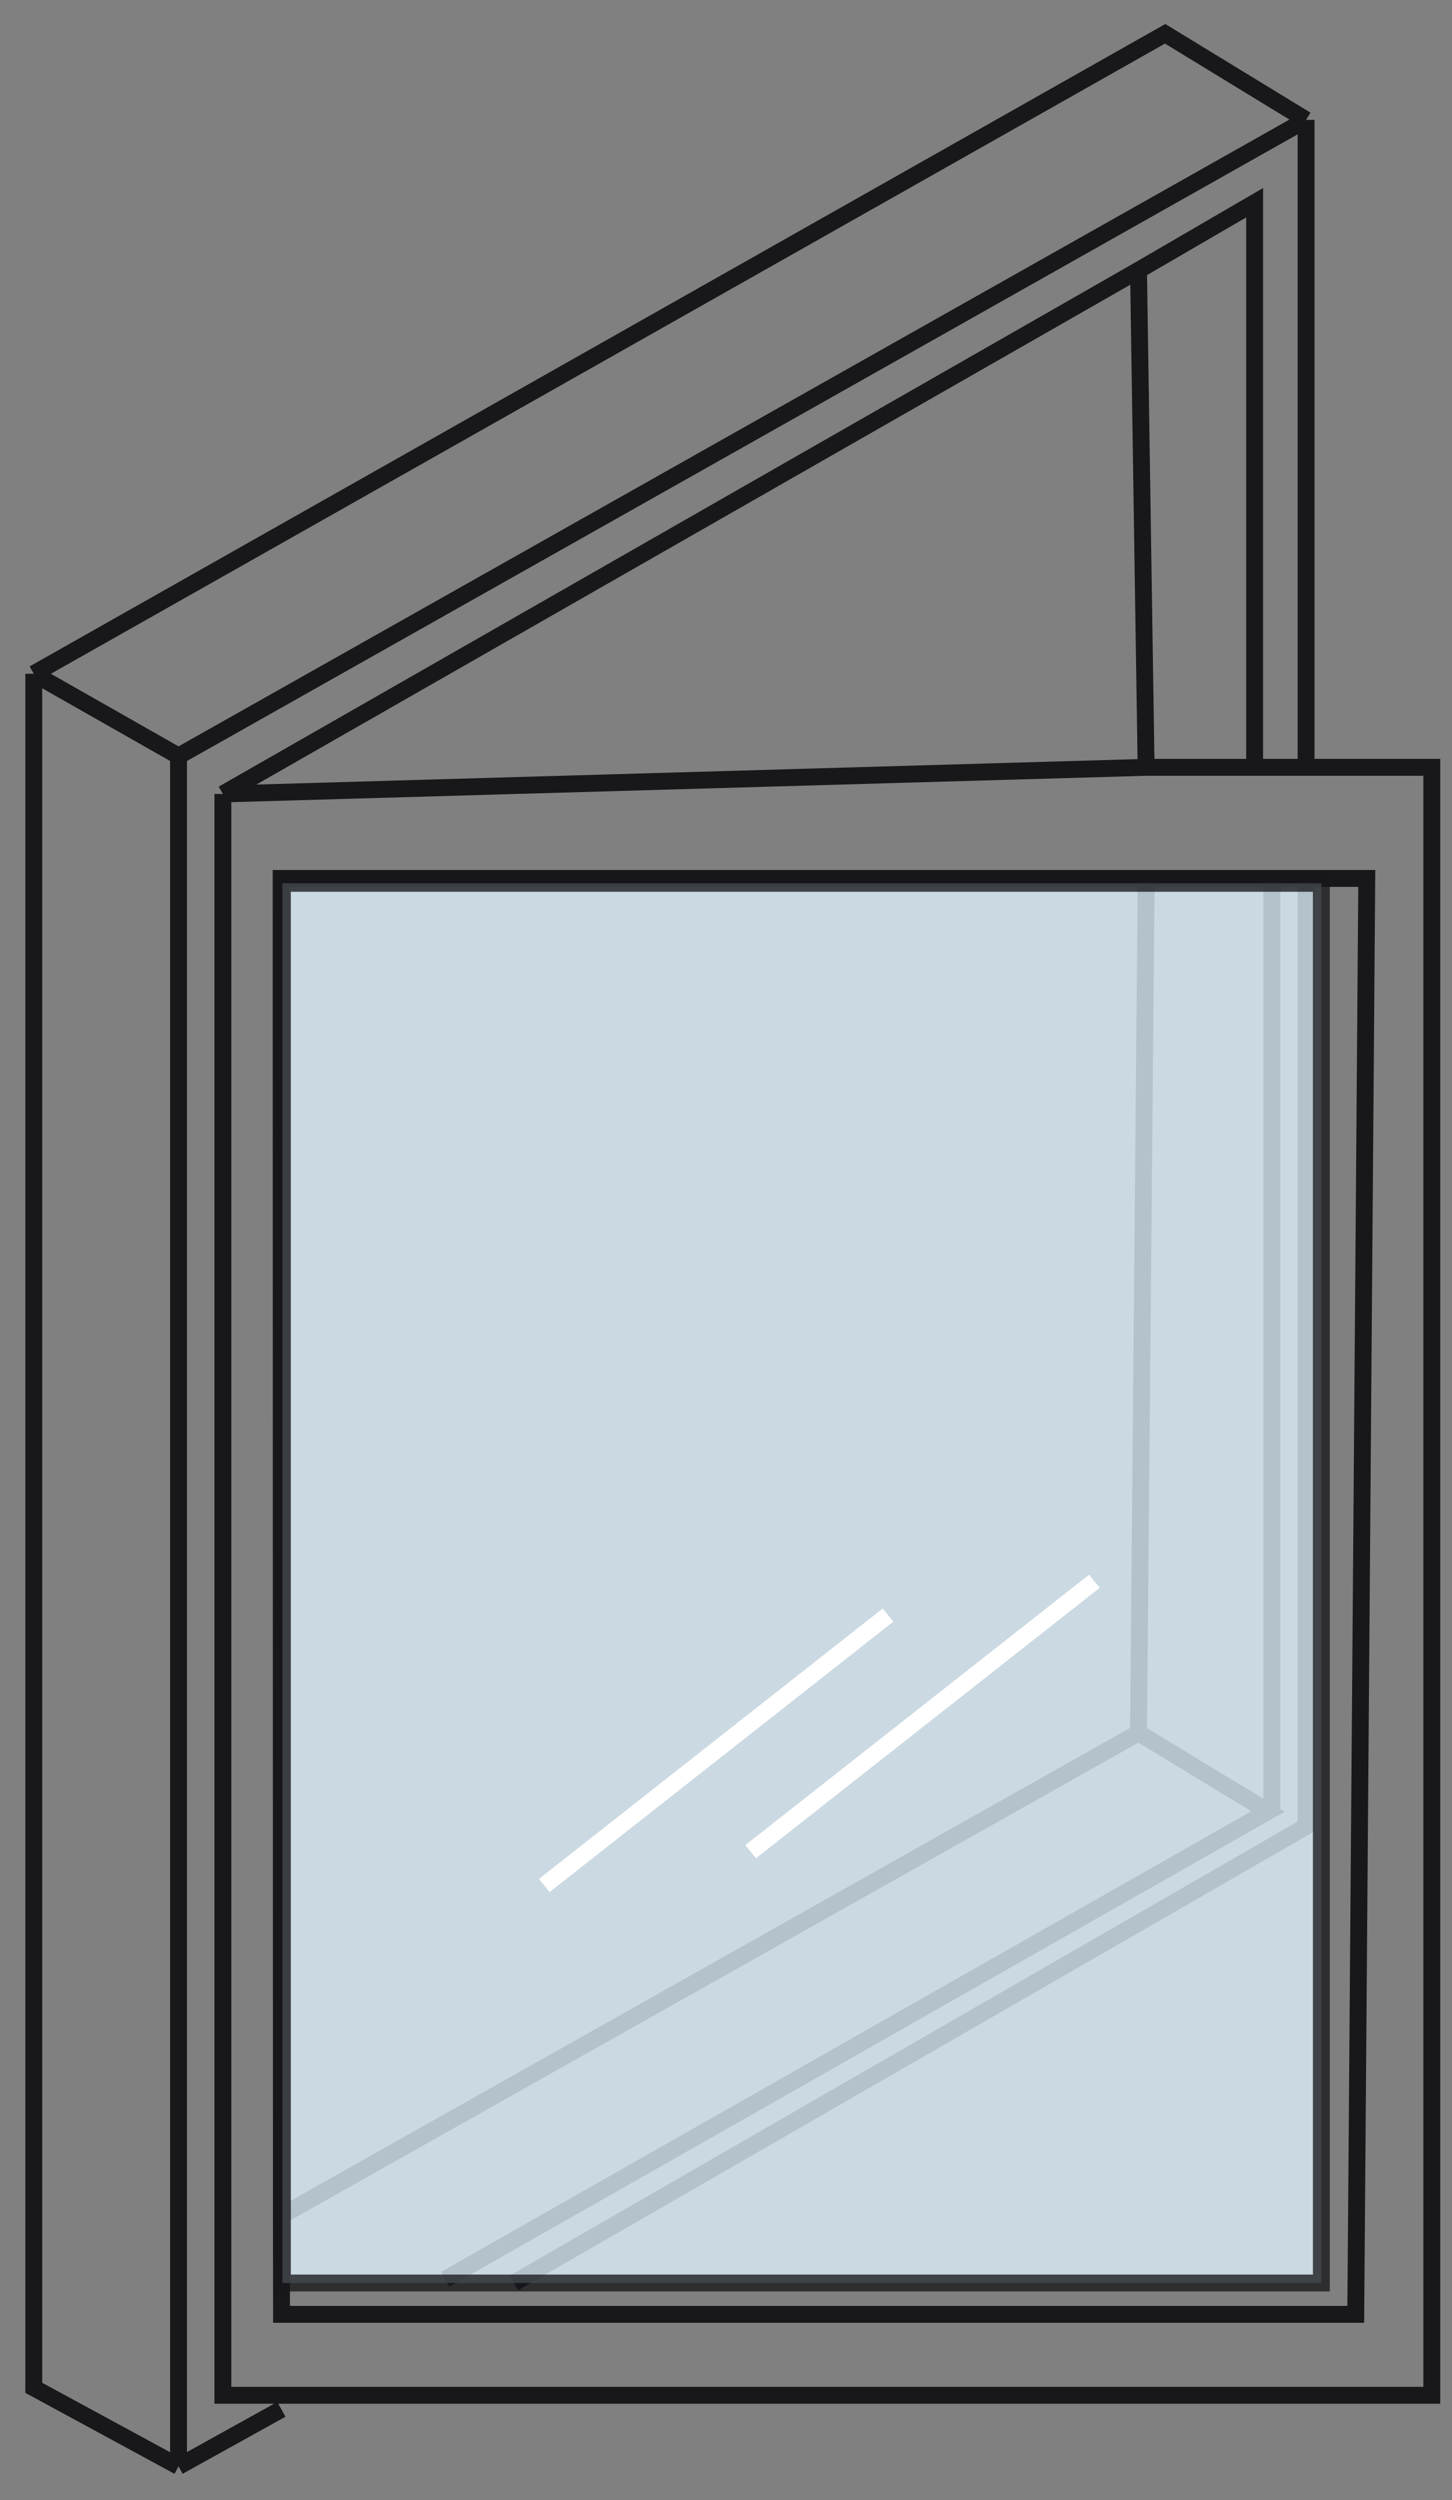<svg xmlns="http://www.w3.org/2000/svg" width="43" height="74" viewBox="0 0 43 74" fill="none"><rect x="0" y="0" width="43" height="74" fill="#808080" stroke="none"/><path d="M5.287 73L1 70.674V19.942M5.287 73V22.378M5.287 73L8.333 71.311M1 19.942L34.505 1L38.679 3.548M1 19.942L5.287 22.378M38.679 3.548L5.287 22.378M38.679 3.548V22.711M6.601 23.5V70.895H42.402V22.711H38.679M6.601 23.5L33.941 22.711M6.601 23.5L33.716 8M13.184 67.462L37.551 53.615L33.716 51.289L8.333 65.579M8.333 65.579L8.337 68.5H40.15L40.476 26H8.325L8.333 65.579ZM38.679 22.711H37.155M37.155 22.711V6L33.716 8M37.155 22.711H33.941M33.941 22.711L33.716 8" stroke="#18181B" stroke-width="0.5"></path><path d="M33.716 51.289L33.942 26.145M37.665 53.615V26.145M15.215 67.572L38.68 54.058V26.145" stroke="#18181B" stroke-width="0.5"></path><path opacity="0.78" d="M39.131 26.145H8.363V67.572H39.131V26.145Z" fill="#E0F2FE" stroke="#18181B" stroke-width="0.5"></path><line y1="-0.25" x2="12.951" y2="-0.25" transform="matrix(0.786 -0.618 0.632 0.775 22.387 55)" stroke="white" stroke-width="0.5"></line><line y1="-0.25" x2="12.951" y2="-0.25" transform="matrix(0.786 -0.618 0.632 0.775 16.277 56)" stroke="white" stroke-width="0.5"></line></svg>